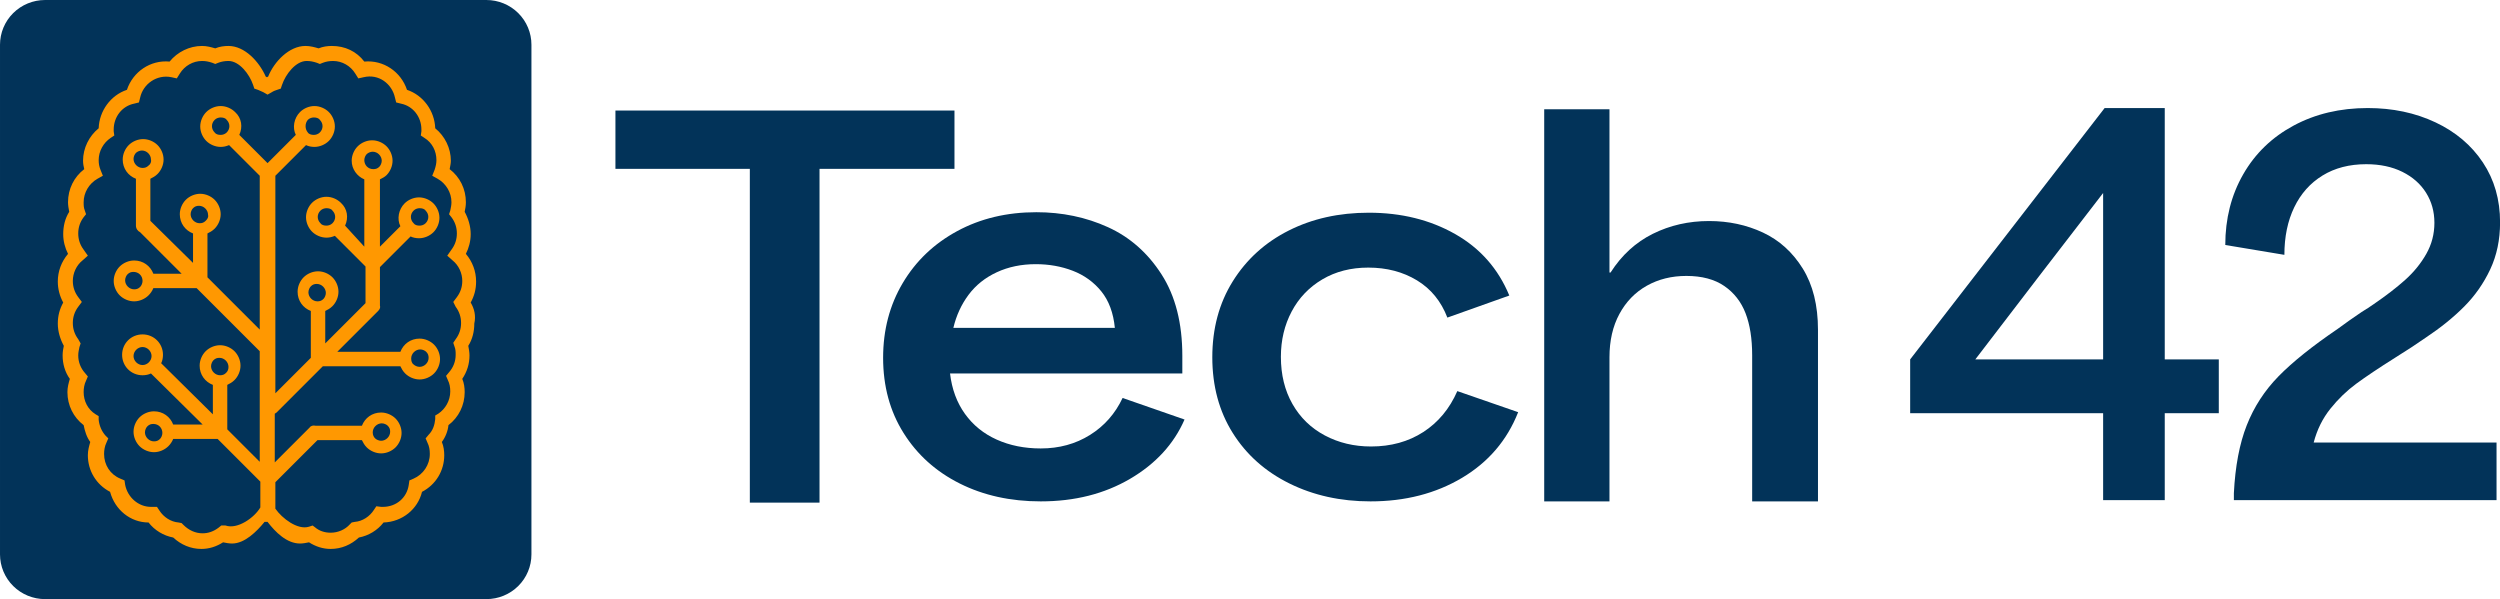 <?xml version="1.0" encoding="UTF-8" standalone="no"?>
<!DOCTYPE svg PUBLIC "-//W3C//DTD SVG 1.1//EN" "http://www.w3.org/Graphics/SVG/1.1/DTD/svg11.dtd">
<svg width="100%" height="100%" viewBox="0 0 8375 2007" version="1.1" xmlns="http://www.w3.org/2000/svg" xmlns:xlink="http://www.w3.org/1999/xlink" xml:space="preserve" xmlns:serif="http://www.serif.com/" style="fill-rule:evenodd;clip-rule:evenodd;stroke-linejoin:round;stroke-miterlimit:2;">
    <g transform="matrix(1,0,0,1,-228.167,-225.058)">
        <g transform="matrix(4.167,0,0,4.167,0,0)">
            <g transform="matrix(1,0,0,1,603.106,411.211)">
                <path d="M54.468,-221.459L-53.578,-221.459L-53.578,-268.337L218.984,-268.337L218.984,-221.459L110.492,-221.459L110.492,46.878L54.468,46.878L54.468,-221.459Z" style="fill:rgb(2,51,89);fill-rule:nonzero;"/>
            </g>
        </g>
        <g transform="matrix(4.167,0,0,4.167,0,0)">
            <g transform="matrix(1,0,0,1,940.133,393.454)">
                <path d="M0,-105.203C-6.079,-112.689 -13.714,-118.205 -22.899,-121.752C-32.09,-125.298 -42.019,-127.071 -52.69,-127.071C-64.25,-127.071 -74.699,-124.904 -84.036,-120.57C-93.374,-116.235 -100.933,-110.19 -106.712,-102.445C-112.493,-94.694 -116.571,-85.828 -118.94,-75.849L10.893,-75.849C9.706,-87.928 6.072,-97.716 0,-105.203M-113.826,49.252C-132.947,39.667 -147.994,26.141 -158.958,8.669C-169.927,-8.797 -175.409,-28.96 -175.409,-51.813C-175.409,-74.137 -170.15,-94.17 -159.624,-111.901C-149.106,-129.632 -134.503,-143.552 -115.827,-153.667C-97.153,-163.776 -75.964,-168.837 -52.246,-168.837C-31.5,-168.837 -12.304,-164.829 5.335,-156.819C22.968,-148.803 37.349,-136.133 48.464,-118.796C59.581,-101.46 65.139,-79.653 65.139,-53.389L65.139,-39.204L-121.608,-39.204C-120.128,-26.596 -116.127,-15.761 -109.603,-6.698C-103.087,2.365 -94.561,9.26 -84.036,13.988C-73.518,18.716 -61.735,21.08 -48.688,21.08C-33.869,21.08 -20.676,17.473 -9.115,10.245C2.445,3.023 11.185,-6.895 17.118,-19.504L66.917,-2.167C58.316,17.534 43.72,33.43 23.12,45.509C2.515,57.588 -21.419,63.634 -48.688,63.634C-72.997,63.634 -94.708,58.839 -113.826,49.252" style="fill:rgb(2,51,89);fill-rule:nonzero;"/>
            </g>
        </g>
        <g transform="matrix(4.167,0,0,4.167,0,0)">
            <g transform="matrix(1,0,0,1,1091.4,239.393)">
                <path d="M0,203.313C-19.418,193.727 -34.612,180.202 -45.576,162.729C-56.545,145.263 -62.027,124.971 -62.027,101.853C-62.027,78.741 -56.545,58.382 -45.576,40.781C-34.612,23.185 -19.641,9.591 -0.667,-0.001C18.3,-9.586 39.794,-14.382 63.805,-14.382C89.886,-14.382 113.007,-8.669 133.168,2.758C153.322,14.184 167.85,30.671 176.742,52.207L126.943,69.938C121.899,56.806 113.75,46.826 102.488,39.992C91.219,33.165 78.179,29.748 63.36,29.748C49.424,29.748 37.127,32.9 26.456,39.204C15.785,45.509 7.559,54.115 1.778,65.013C-4.002,75.916 -6.892,88.062 -6.892,101.459C-6.892,115.909 -3.78,128.585 2.445,139.482C8.67,150.386 17.341,158.789 28.457,164.699C39.572,170.609 51.946,173.565 65.584,173.565C81.59,173.565 95.597,169.692 107.601,161.941C119.607,154.196 128.722,143.225 134.946,129.04L183.856,145.983C174.964,168.578 159.915,186.174 138.726,198.782C117.53,211.391 92.998,217.695 65.139,217.695C41.129,217.695 19.411,212.899 0,203.313" style="fill:rgb(2,51,89);fill-rule:nonzero;"/>
            </g>
        </g>
        <g transform="matrix(4.167,0,0,4.167,0,0)">
            <g transform="matrix(1,0,0,1,1296.2,457.088)">
                <path d="M0,-315.215L52.467,-315.215L52.467,-184.007L53.357,-184.007C62.25,-197.927 73.588,-208.3 87.372,-215.135C101.156,-221.962 116.196,-225.379 132.502,-225.379C148.21,-225.379 162.661,-222.288 175.854,-216.119C189.041,-209.944 199.712,-200.291 207.868,-187.159C216.017,-174.021 220.096,-157.607 220.096,-137.907L220.096,0L167.184,0L167.184,-117.418C167.184,-130.814 165.405,-142.105 161.848,-151.303C158.291,-160.495 152.58,-167.785 144.73,-173.171C136.872,-178.552 126.721,-181.249 114.272,-181.249C102.413,-181.249 91.818,-178.62 82.48,-173.369C73.144,-168.111 65.807,-160.563 60.472,-150.712C55.135,-140.862 52.467,-129.238 52.467,-115.842L52.467,0L0,0L0,-315.215Z" style="fill:rgb(2,51,89);fill-rule:nonzero;"/>
            </g>
        </g>
        <g transform="matrix(4.167,0,0,4.167,0,0)">
            <g transform="matrix(1,0,0,1,1694.77,254.026)">
                <path d="M-51.98,88.907L50.762,88.907L50.762,-44.857C27.475,-14.681 10.152,7.817 -1.218,22.631C-12.589,37.451 -29.511,59.545 -51.98,88.907ZM50.762,202.061L50.762,132.148L-104.365,132.148L-104.365,88.907L51.979,-113.154L100.304,-113.154L100.304,88.907L143.757,88.907L143.757,132.148L100.304,132.148L100.304,202.061L50.762,202.061Z" style="fill:rgb(2,51,89);fill-rule:nonzero;"/>
            </g>
        </g>
        <g transform="matrix(4.167,0,0,4.167,0,0)">
            <g transform="matrix(1,0,0,1,1861,201.065)">
                <path d="M0,194.831C5.818,180.049 14.346,166.913 25.584,155.429C36.815,143.945 52.721,131.211 73.299,117.215C78.985,112.995 85.342,108.503 92.386,103.751C95.9,101.641 99.149,99.531 102.132,97.415C112.144,90.553 120.609,84.02 127.512,77.813C134.415,71.613 140.031,64.683 144.365,57.023C148.693,49.369 150.863,41.053 150.863,32.075C150.863,23.103 148.629,15.047 144.163,7.92C139.695,0.792 133.331,-4.814 125.076,-8.911C116.814,-13 107.138,-15.049 96.04,-15.049C82.5,-15.049 70.792,-12.011 60.914,-5.941C51.028,0.135 43.451,8.649 38.173,19.602C32.893,30.56 30.254,43.3 30.254,57.815L-17.259,49.895C-17.259,28.777 -12.455,9.838 -2.843,-6.93C6.763,-23.693 20.304,-36.76 37.767,-46.134C55.228,-55.502 75.057,-60.192 97.258,-60.192C117.29,-60.192 135.431,-56.362 151.674,-48.708C167.918,-41.048 180.641,-30.294 189.847,-16.434C199.048,-2.575 203.654,13.464 203.654,31.679C203.654,45.676 201.015,58.279 195.735,69.497C190.457,80.721 183.483,90.683 174.823,99.395C166.154,108.107 155.869,116.423 143.959,124.343C137.189,129.095 128.933,134.509 119.187,140.579C106.192,148.765 95.838,155.695 88.121,161.369C80.406,167.049 73.433,173.781 67.208,181.565C60.977,189.355 56.51,198.395 53.807,208.691L200.812,208.691L200.812,255.023L-10.356,255.023L-10.356,249.479C-9.277,227.835 -5.825,209.619 0,194.831" style="fill:rgb(2,51,89);fill-rule:nonzero;"/>
            </g>
        </g>
        <g transform="matrix(4.167,0,0,4.167,0,0)">
            <g transform="matrix(1,0,0,1,90.966,535.652)">
                <path d="M0,-481.638L354.823,-481.638C356.009,-481.638 357.192,-481.58 358.372,-481.465C359.552,-481.35 360.724,-481.177 361.887,-480.947C363.05,-480.718 364.199,-480.432 365.334,-480.09C366.468,-479.749 367.583,-479.352 368.679,-478.902C369.774,-478.451 370.845,-477.949 371.891,-477.394C372.937,-476.839 373.953,-476.234 374.939,-475.581C375.924,-474.927 376.876,-474.226 377.792,-473.479C378.709,-472.732 379.587,-471.943 380.425,-471.111C381.264,-470.278 382.059,-469.407 382.811,-468.497C383.564,-467.587 384.269,-466.643 384.928,-465.664C385.587,-464.685 386.196,-463.677 386.755,-462.638C387.314,-461.6 387.82,-460.537 388.274,-459.45C388.728,-458.362 389.127,-457.255 389.471,-456.129C389.815,-455.002 390.103,-453.862 390.334,-452.707C390.565,-451.552 390.739,-450.389 390.855,-449.218C390.972,-448.046 391.03,-446.872 391.03,-445.695L391.03,-35.943C391.03,-34.766 390.972,-33.592 390.855,-32.42C390.739,-31.249 390.565,-30.086 390.334,-28.931C390.103,-27.777 389.815,-26.636 389.471,-25.51C389.127,-24.383 388.728,-23.276 388.274,-22.189C387.82,-21.101 387.314,-20.038 386.755,-19C386.196,-17.962 385.587,-16.953 384.928,-15.975C384.269,-14.996 383.564,-14.051 382.811,-13.141C382.059,-12.232 381.264,-11.36 380.425,-10.528C379.587,-9.696 378.709,-8.906 377.792,-8.159C376.876,-7.412 375.924,-6.712 374.939,-6.058C373.953,-5.404 372.937,-4.799 371.891,-4.245C370.845,-3.69 369.774,-3.187 368.679,-2.736C367.583,-2.286 366.468,-1.89 365.334,-1.548C364.199,-1.206 363.05,-0.921 361.887,-0.691C360.724,-0.461 359.552,-0.289 358.372,-0.173C357.192,-0.058 356.009,0 354.823,0L0,0C-1.186,0 -2.369,-0.058 -3.549,-0.173C-4.729,-0.289 -5.9,-0.461 -7.064,-0.691C-8.227,-0.921 -9.375,-1.206 -10.51,-1.548C-11.645,-1.89 -12.76,-2.286 -13.856,-2.736C-14.951,-3.187 -16.022,-3.69 -17.068,-4.245C-18.113,-4.799 -19.129,-5.404 -20.115,-6.058C-21.101,-6.712 -22.052,-7.412 -22.969,-8.159C-23.886,-8.906 -24.763,-9.696 -25.602,-10.528C-26.44,-11.36 -27.236,-12.232 -27.988,-13.141C-28.74,-14.051 -29.446,-14.996 -30.105,-15.975C-30.763,-16.953 -31.372,-17.962 -31.931,-19C-32.49,-20.038 -32.997,-21.101 -33.45,-22.189C-33.904,-23.276 -34.303,-24.383 -34.647,-25.51C-34.992,-26.636 -35.279,-27.777 -35.511,-28.931C-35.742,-30.086 -35.916,-31.249 -36.032,-32.42C-36.148,-33.592 -36.206,-34.766 -36.206,-35.943L-36.206,-445.695C-36.206,-446.872 -36.148,-448.046 -36.032,-449.218C-35.916,-450.389 -35.742,-451.552 -35.511,-452.707C-35.279,-453.862 -34.992,-455.002 -34.647,-456.129C-34.303,-457.255 -33.904,-458.362 -33.45,-459.45C-32.997,-460.537 -32.49,-461.6 -31.931,-462.638C-31.372,-463.677 -30.763,-464.685 -30.105,-465.664C-29.446,-466.643 -28.74,-467.587 -27.988,-468.497C-27.236,-469.407 -26.44,-470.278 -25.602,-471.111C-24.763,-471.943 -23.886,-472.732 -22.969,-473.479C-22.052,-474.226 -21.101,-474.927 -20.115,-475.581C-19.129,-476.234 -18.113,-476.839 -17.068,-477.394C-16.022,-477.949 -14.951,-478.451 -13.856,-478.902C-12.76,-479.352 -11.645,-479.749 -10.51,-480.09C-9.375,-480.432 -8.227,-480.718 -7.064,-480.947C-5.9,-481.177 -4.729,-481.35 -3.549,-481.465C-2.369,-481.58 -1.186,-481.638 0,-481.638" style="fill:rgb(2,51,89);fill-rule:nonzero;"/>
            </g>
        </g>
        <g transform="matrix(4.167,0,0,4.167,0,0)">
            <g transform="matrix(1,0,0,1,185.297,184.194)">
                <path d="M0,217.882C0,219.814 -0.966,221.747 -1.933,222.713C-3.382,224.162 -4.832,224.646 -6.764,224.646C-10.63,224.646 -14.012,221.264 -14.012,217.399C-14.012,215.466 -13.045,213.534 -12.079,212.568C-10.63,211.118 -9.18,210.635 -7.247,210.635C-2.899,210.635 0,214.017 0,217.882M-8.697,156.044C-8.697,159.909 -12.079,163.291 -15.944,163.291C-19.81,163.291 -23.192,159.909 -23.192,156.044C-23.192,152.179 -19.81,148.797 -15.944,148.797C-12.079,148.797 -8.697,152.179 -8.697,156.044M51.215,169.571C49.766,171.02 48.317,171.503 46.384,171.503C42.518,171.503 39.136,168.122 39.136,164.257C39.136,162.324 40.103,160.392 41.069,159.426C42.518,157.976 43.968,157.493 45.901,157.493C49.766,157.493 53.148,160.875 53.148,164.74C53.148,166.672 52.665,168.122 51.215,169.571M-15.944,95.655C-15.944,97.588 -16.911,99.52 -17.877,100.486C-19.327,101.936 -20.776,102.419 -22.709,102.419C-26.574,102.419 -29.956,99.037 -29.956,95.172C-29.956,93.24 -28.99,91.307 -28.024,90.341C-26.574,88.892 -25.125,88.409 -23.192,88.409C-19.327,88.409 -15.944,91.307 -15.944,95.655M-11.113,2.898C-12.562,4.348 -14.012,4.831 -15.944,4.831C-19.81,4.831 -23.192,1.449 -23.192,-2.416C-23.192,-4.348 -22.226,-6.281 -21.259,-7.247C-20.293,-8.213 -18.36,-9.179 -16.428,-9.179C-12.562,-9.179 -9.18,-5.798 -9.18,-1.933C-8.697,-0 -9.663,1.932 -11.113,2.898M34.788,47.344C33.338,48.794 31.889,49.277 29.956,49.277C26.091,49.277 22.709,45.895 22.709,42.03C22.709,40.098 23.675,38.165 24.641,37.199C26.091,35.75 27.54,35.267 29.473,35.267C33.338,35.267 36.721,38.648 36.721,42.513C37.204,44.446 36.237,45.895 34.788,47.344M51.699,-23.673C50.249,-22.223 48.317,-21.74 46.867,-21.74C44.934,-21.74 43.002,-22.223 42.035,-23.673C39.136,-26.571 39.136,-30.919 42.035,-33.818C43.485,-35.267 45.418,-35.75 46.867,-35.75C48.8,-35.75 50.732,-35.267 51.699,-33.818C54.598,-30.919 54.598,-26.571 51.699,-23.673M116.926,-33.818C118.375,-35.267 120.308,-35.75 121.758,-35.75C123.69,-35.75 125.623,-35.267 126.589,-33.818C129.488,-30.919 129.488,-26.571 126.589,-23.673C125.14,-22.223 123.207,-21.74 121.758,-21.74C119.825,-21.74 117.892,-22.223 116.926,-23.673C114.51,-26.571 114.51,-30.919 116.926,-33.818M136.736,49.277C135.286,50.726 133.354,51.209 131.904,51.209C129.971,51.209 128.039,50.726 127.072,49.277C124.173,46.378 124.173,42.03 127.072,39.132C128.522,37.682 130.455,37.199 131.904,37.199C133.837,37.199 135.769,37.682 136.736,39.132C139.635,42.03 139.635,46.378 136.736,49.277M201.963,39.132C203.412,37.682 205.345,37.199 206.795,37.199C208.727,37.199 210.66,37.682 211.626,39.132C214.525,42.03 214.525,46.378 211.626,49.277C210.177,50.726 208.244,51.209 206.795,51.209C204.862,51.209 202.929,50.726 201.963,49.277C199.064,46.378 199.064,42.03 201.963,39.132M162.343,-1.45C162.343,-3.382 163.31,-5.315 164.276,-6.281C165.242,-7.247 167.175,-8.213 169.108,-8.213C172.973,-8.213 176.355,-4.831 176.355,-0.967C176.355,0.966 175.389,2.898 174.423,3.865C172.973,5.314 171.524,5.797 169.591,5.797C165.242,5.797 162.343,2.415 162.343,-1.45M200.03,157.976C200.03,154.112 203.412,150.73 207.278,150.73C209.21,150.73 211.143,151.696 212.109,152.662C213.559,154.112 214.042,155.561 214.042,157.493C214.042,161.358 210.66,164.74 206.795,164.74C204.862,164.74 202.929,163.774 201.963,162.808C200.513,161.841 200.03,159.909 200.03,157.976M117.409,104.834C117.409,102.902 118.375,100.97 119.342,100.003C120.791,98.554 122.241,98.071 124.173,98.071C128.039,98.071 131.421,101.453 131.421,105.317C131.421,107.25 130.455,109.182 129.488,110.149C128.039,111.598 126.589,112.081 124.657,112.081C120.791,112.081 117.409,108.699 117.409,104.834M169.108,217.399C169.108,213.534 172.49,210.152 176.355,210.152C178.288,210.152 180.221,211.118 181.187,212.085C182.636,213.534 183.12,214.983 183.12,216.916C183.12,220.781 179.737,224.162 175.872,224.162C173.939,224.162 172.007,223.196 171.04,222.23C170.074,221.264 169.108,219.814 169.108,217.399M235.785,116.429C238.683,120.294 240.133,124.642 240.133,129.473C240.133,134.304 238.683,138.652 235.785,142.517L233.852,145.416L234.818,148.314C235.784,150.73 235.784,152.662 235.784,155.078C235.784,160.392 233.852,165.223 230.47,169.088L228.054,171.987L229.503,175.368C230.953,178.267 231.436,181.166 231.436,184.547C231.436,191.794 227.571,198.558 221.773,202.422L219.357,203.872L219.357,206.77C218.874,211.602 217.424,215.95 214.042,219.331L211.626,222.23L213.076,225.612C214.525,228.51 215.008,231.409 215.008,234.791C215.008,243.487 209.694,251.217 201.963,254.598L198.581,256.048L198.098,259.429C196.648,270.058 187.951,277.304 177.322,277.304L175.872,277.304L172.007,276.821L170.074,279.72C166.692,285.034 160.894,288.899 154.613,289.382L152.197,289.865L150.748,291.315C146.882,295.663 141.084,298.078 135.286,298.078C130.455,298.078 126.106,296.629 122.724,293.73L120.791,292.281L117.892,293.247C108.712,296.146 96.15,286.484 90.835,278.754L90.835,257.497L91.318,257.014L124.657,223.679L160.411,223.679C161.377,225.612 162.343,227.544 164.276,229.477C167.175,232.375 171.524,234.308 175.872,234.308C180.221,234.308 184.569,232.375 187.468,229.477C190.367,226.578 192.3,222.23 192.3,217.882C192.3,213.534 190.367,209.186 187.468,206.287C184.569,203.389 180.221,201.456 175.872,201.456C168.625,201.456 162.827,205.804 160.411,212.085L123.207,212.085C121.274,211.602 119.342,212.085 118.375,213.534L90.352,241.554L90.352,202.422C90.835,201.939 91.318,201.939 91.801,201.456L129.005,164.257L191.333,164.257C192.3,166.189 193.266,168.122 195.199,170.054C198.098,172.953 202.446,174.885 206.795,174.885C211.143,174.885 215.492,172.953 218.391,170.054C221.29,167.156 223.222,162.808 223.222,158.46C223.222,154.112 221.29,149.764 218.391,146.865C215.492,143.966 211.143,142.034 206.795,142.034C199.547,142.034 193.749,146.382 191.333,152.662L140.601,152.662L173.456,119.811C174.906,118.361 175.389,116.912 174.906,115.463L174.906,84.544L199.547,59.905C201.48,60.871 203.896,61.354 206.312,61.354C210.66,61.354 215.009,59.422 217.908,56.523C220.807,53.625 222.739,49.277 222.739,44.929C222.739,40.581 220.807,36.233 217.908,33.334C215.009,30.435 210.66,28.503 206.312,28.503C201.963,28.503 197.615,30.435 194.716,33.334C189.884,38.165 188.434,45.895 191.333,51.692L174.906,68.118L174.906,14.01C176.839,13.044 178.771,12.077 180.221,10.628C183.12,7.729 185.052,3.381 185.052,-0.967C185.052,-5.315 183.12,-9.663 180.221,-12.561C177.322,-15.46 172.973,-17.392 168.625,-17.392C164.276,-17.392 159.928,-15.46 157.029,-12.561C154.13,-9.663 152.197,-5.315 152.197,-0.967C152.197,5.797 156.546,11.594 162.344,14.01L162.344,68.118L146.882,51.209C149.781,44.929 148.815,37.682 143.5,32.851C140.601,29.952 136.253,28.02 131.904,28.02C127.556,28.02 123.207,29.952 120.308,32.851C117.409,35.75 115.476,40.098 115.476,44.446C115.476,48.794 117.409,53.142 120.308,56.04C123.207,58.939 127.556,60.871 131.904,60.871C134.32,60.871 136.253,60.388 138.668,59.422L163.31,84.061L163.31,113.53L130.938,145.899L130.938,119.811C132.87,118.845 134.803,117.878 136.736,115.946C139.635,113.047 141.567,108.699 141.567,104.351C141.567,100.003 139.635,95.655 136.736,92.757C133.837,89.858 129.488,87.926 125.14,87.926C120.791,87.926 116.443,89.858 113.544,92.757C110.645,95.655 108.712,100.003 108.712,104.351C108.712,111.598 113.061,117.395 119.342,119.811L119.342,157.493L90.835,185.997L90.835,11.111L115.476,-13.527C117.409,-12.561 119.825,-12.078 122.241,-12.078C126.589,-12.078 130.938,-14.011 133.837,-16.909C136.736,-19.808 138.668,-24.156 138.668,-28.504C138.668,-32.852 136.736,-37.2 133.837,-40.098C130.938,-42.997 126.589,-44.93 122.241,-44.93C117.892,-44.93 113.544,-42.997 110.645,-40.098C105.813,-35.267 104.364,-27.538 107.263,-21.74L84.554,0.966L61.845,-21.74C64.744,-28.021 63.778,-35.267 58.463,-40.098C55.564,-42.997 51.215,-44.93 46.867,-44.93C42.518,-44.93 38.17,-42.997 35.271,-40.098C32.372,-37.2 30.439,-32.852 30.439,-28.504C30.439,-24.156 32.372,-19.808 35.271,-16.909C38.17,-14.011 42.518,-12.078 46.867,-12.078C49.283,-12.078 51.215,-12.561 53.631,-13.527L78.273,11.111L78.273,134.787L36.237,92.757L36.237,57.49C38.17,56.523 40.103,55.557 42.035,53.625C44.934,50.726 46.867,46.378 46.867,42.03C46.867,37.682 44.934,33.334 42.035,30.435C39.136,27.537 34.788,25.604 30.439,25.604C26.091,25.604 21.742,27.537 18.843,30.435C15.944,33.334 14.012,37.682 14.012,42.03C14.012,49.277 18.36,55.074 24.641,57.49L24.641,81.162L-9.663,47.344L-9.663,13.527C-7.731,12.56 -5.798,11.594 -3.865,9.662C-0.966,6.763 0.966,2.415 0.966,-1.933C0.966,-6.281 -0.966,-10.629 -3.865,-13.527C-6.764,-16.426 -11.113,-18.359 -15.461,-18.359C-19.81,-18.359 -24.158,-16.426 -27.057,-13.527C-29.956,-10.629 -31.889,-6.281 -31.889,-1.933C-31.889,5.314 -27.54,11.111 -21.259,13.527L-21.259,51.209C-21.259,53.625 -19.81,55.557 -17.877,56.523L15.461,89.858L-7.247,89.858C-9.663,83.578 -15.461,79.23 -22.709,79.23C-27.057,79.23 -31.406,81.162 -34.305,84.061C-37.204,86.959 -39.136,91.307 -39.136,95.655C-39.136,100.003 -37.204,104.351 -34.305,107.25C-31.406,110.149 -27.057,112.081 -22.709,112.081C-18.36,112.081 -14.012,110.149 -11.113,107.25C-9.663,105.801 -8.214,103.868 -7.247,101.453L27.54,101.453L78.273,152.179L78.273,241.071L52.182,214.983L52.182,179.233C54.114,178.267 56.047,177.301 57.98,175.368C60.879,172.47 62.811,168.122 62.811,163.774C62.811,159.426 60.879,155.078 57.98,152.179C55.081,149.28 50.732,147.348 46.384,147.348C42.035,147.348 37.687,149.28 34.788,152.179C31.889,155.078 29.956,159.426 29.956,163.774C29.956,171.02 34.305,176.818 40.586,179.233L40.586,202.906L-0.966,161.841C0,159.909 0.483,157.493 0.483,155.078C0.483,145.899 -6.764,138.652 -15.945,138.652C-25.125,138.652 -32.372,145.899 -32.372,155.078C-32.372,164.257 -25.125,171.503 -15.945,171.503C-13.529,171.503 -11.113,171.02 -9.18,170.054L32.372,211.118L8.697,211.118C6.281,204.838 0.483,200.49 -6.764,200.49C-11.113,200.49 -15.461,202.423 -18.36,205.321C-21.259,208.22 -23.192,212.568 -23.192,216.916C-23.192,221.264 -21.259,225.612 -18.36,228.51C-15.461,231.409 -11.113,233.342 -6.764,233.342C-2.416,233.342 1.933,231.409 4.832,228.51C6.281,227.061 7.731,225.129 8.697,222.713L44.451,222.713L78.756,257.014L78.756,277.788C73.924,286 60.396,295.663 50.732,292.281L47.35,292.281L44.934,294.213C41.069,297.112 36.721,298.561 32.372,298.561C26.574,298.561 21.259,296.146 16.911,291.798L15.461,290.348L13.045,289.865C6.764,289.382 0.966,285.517 -2.416,280.203L-4.348,277.304L-9.18,277.304C-19.327,277.304 -28.024,269.575 -29.956,259.429L-30.439,256.048L-33.822,254.598C-42.035,251.217 -46.867,243.487 -46.867,234.791C-46.867,231.892 -46.384,228.51 -44.934,225.612L-43.485,222.23L-45.901,219.814C-48.8,216.433 -50.732,212.085 -51.215,207.254L-51.215,204.355L-53.631,202.906C-59.912,199.041 -63.295,192.277 -63.295,185.031C-63.295,182.132 -62.811,178.75 -61.362,175.851L-59.913,172.47L-62.328,169.571C-65.71,165.706 -67.643,160.875 -67.643,155.561C-67.643,153.145 -67.16,151.213 -66.677,148.797L-65.71,145.899L-67.643,142.517C-70.542,138.652 -71.992,134.304 -71.992,129.473C-71.992,124.642 -70.542,120.294 -67.643,116.429L-64.744,112.564L-67.643,108.699C-70.542,104.834 -71.992,100.486 -71.992,95.655C-71.992,89.375 -69.093,83.094 -64.261,79.23L-59.912,75.365L-63.295,70.534C-66.194,66.669 -67.643,62.321 -67.643,57.49C-67.643,52.659 -66.194,48.311 -63.295,44.446L-61.362,42.03L-62.328,39.132C-63.295,36.716 -63.295,34.783 -63.295,32.368C-63.295,24.638 -58.946,17.392 -52.182,13.527L-47.833,11.111L-49.766,6.28C-50.732,3.865 -51.215,1.449 -51.215,-1.45C-51.215,-8.696 -47.35,-15.46 -41.552,-19.325L-38.653,-21.257L-39.136,-24.639L-39.136,-26.088C-39.136,-36.234 -32.372,-44.93 -22.709,-46.862L-18.843,-47.828L-17.877,-51.693C-15.461,-62.805 -4.349,-70.534 7.247,-68.119L11.596,-67.153L14.012,-71.017C17.877,-77.298 24.641,-81.163 31.889,-81.163C34.788,-81.163 37.204,-80.68 40.103,-79.713L42.518,-78.747L44.934,-79.713C47.35,-80.68 50.249,-81.163 53.148,-81.163C61.845,-81.163 70.059,-70.534 72.958,-61.838L73.924,-58.94L76.823,-57.974C78.273,-57.49 79.722,-56.524 81.172,-56.041L84.554,-54.109L87.936,-56.041C89.386,-57.007 90.835,-57.49 92.285,-57.974L95.184,-58.94L96.15,-61.838C99.049,-70.534 107.263,-81.163 115.96,-81.163C118.859,-81.163 121.274,-80.68 124.173,-79.713L126.589,-78.747L129.005,-79.713C131.421,-80.68 134.32,-81.163 137.219,-81.163C144.466,-81.163 151.231,-77.298 155.096,-71.017L157.512,-67.153L161.86,-68.119C173.939,-71.017 184.569,-62.805 186.985,-51.693L187.951,-47.828L191.816,-46.862C201.48,-44.93 208.244,-36.234 208.244,-26.088L208.244,-24.639L207.761,-21.257L210.66,-19.325C216.941,-15.46 220.323,-8.696 220.323,-1.45C220.323,0.966 219.84,3.381 218.874,6.28L216.941,11.111L221.29,13.527C228.054,17.392 232.402,24.638 232.402,32.368C232.402,34.783 231.919,36.716 231.436,39.132L230.47,42.03L232.402,44.446C235.301,48.311 236.751,52.659 236.751,57.49C236.751,62.321 235.301,66.669 232.402,70.534L229.02,75.365L233.369,79.23C238.2,83.094 241.099,89.375 241.099,95.655C241.099,100.486 239.65,104.834 236.751,108.699L233.852,112.564L235.785,116.429ZM247.864,113.047C250.763,107.733 252.212,102.419 252.212,96.138C252.212,87.926 249.313,80.196 243.998,73.915C246.414,69.084 247.864,63.77 247.864,57.973C247.864,51.692 245.931,45.412 243.032,40.098C243.515,37.682 243.998,35.267 243.998,32.368C243.998,21.74 239.167,12.077 230.953,5.797C231.436,3.381 231.919,0.966 231.919,-0.967C231.919,-11.112 227.088,-20.774 219.357,-27.054C218.874,-41.065 209.694,-53.625 196.648,-57.973C191.817,-72.467 177.805,-82.129 162.344,-80.68C156.062,-88.892 146.882,-93.24 136.253,-93.24C132.87,-93.24 129.005,-92.757 125.623,-91.308C122.241,-92.274 118.859,-93.24 114.993,-93.24C101.948,-93.24 89.869,-80.68 85.037,-68.602C84.554,-68.602 84.554,-68.119 84.071,-68.119C83.588,-68.119 83.588,-68.602 83.104,-68.602C77.79,-80.68 66.194,-93.24 53.148,-93.24C49.766,-93.24 45.901,-92.757 42.518,-91.308C39.136,-92.274 35.754,-93.24 31.889,-93.24C21.742,-93.24 12.079,-88.409 5.798,-80.68C-9.663,-82.129 -23.675,-72.467 -28.507,-57.973C-41.552,-53.625 -50.732,-41.065 -51.215,-27.054C-58.946,-20.774 -63.778,-11.112 -63.778,-0.967C-63.778,1.449 -63.295,3.865 -62.811,5.797C-71.025,12.077 -75.857,21.74 -75.857,32.368C-75.857,34.784 -75.374,37.682 -74.891,40.098C-78.273,45.412 -79.722,51.692 -79.722,57.973C-79.722,63.77 -78.273,69.084 -75.857,73.915C-81.172,80.196 -84.071,87.926 -84.071,96.138C-84.071,101.936 -82.621,107.733 -79.722,113.047C-82.621,118.361 -84.071,123.676 -84.071,129.956C-84.071,136.237 -82.138,142.517 -79.239,147.831C-79.722,150.247 -80.205,152.662 -80.205,155.561C-80.205,162.324 -78.273,169.088 -74.407,174.402C-75.374,177.784 -76.34,181.166 -76.34,185.031C-76.34,195.659 -71.508,205.321 -63.295,211.602C-62.328,216.433 -60.879,221.264 -57.98,225.129C-58.946,228.51 -59.912,231.892 -59.912,235.757C-59.912,248.318 -53.148,259.429 -42.035,265.227C-38.17,279.72 -25.608,289.865 -11.113,289.865C-6.281,296.146 0.966,300.494 8.697,301.943C14.978,307.74 22.709,311.122 31.406,311.122C37.687,311.122 43.485,309.19 48.8,305.808C51.215,306.291 53.631,306.774 56.047,306.774C66.194,306.774 75.857,297.112 82.138,289.382L84.554,289.382C90.835,297.595 100.015,306.774 110.645,306.774C113.061,306.774 115.476,306.291 117.892,305.808C123.207,309.19 129.005,311.122 135.286,311.122C143.983,311.122 151.714,307.74 157.995,301.943C165.726,300.494 172.973,296.146 177.805,289.865C192.783,289.382 205.345,279.237 208.727,265.227C219.84,259.429 226.604,248.318 226.604,235.757C226.604,232.375 226.121,228.51 224.672,225.129C227.571,221.264 229.503,216.433 229.987,211.602C238.2,205.321 243.032,195.659 243.032,185.031C243.032,181.649 242.549,177.784 241.099,174.402C244.965,168.605 246.897,162.324 246.897,155.561C246.897,153.145 246.414,150.247 245.931,147.831C249.313,142.517 250.763,136.237 250.763,129.956C252.212,123.676 250.763,117.878 247.864,113.047" style="fill:rgb(255,152,1);fill-rule:nonzero;"/>
            </g>
        </g>
    </g>
</svg>
